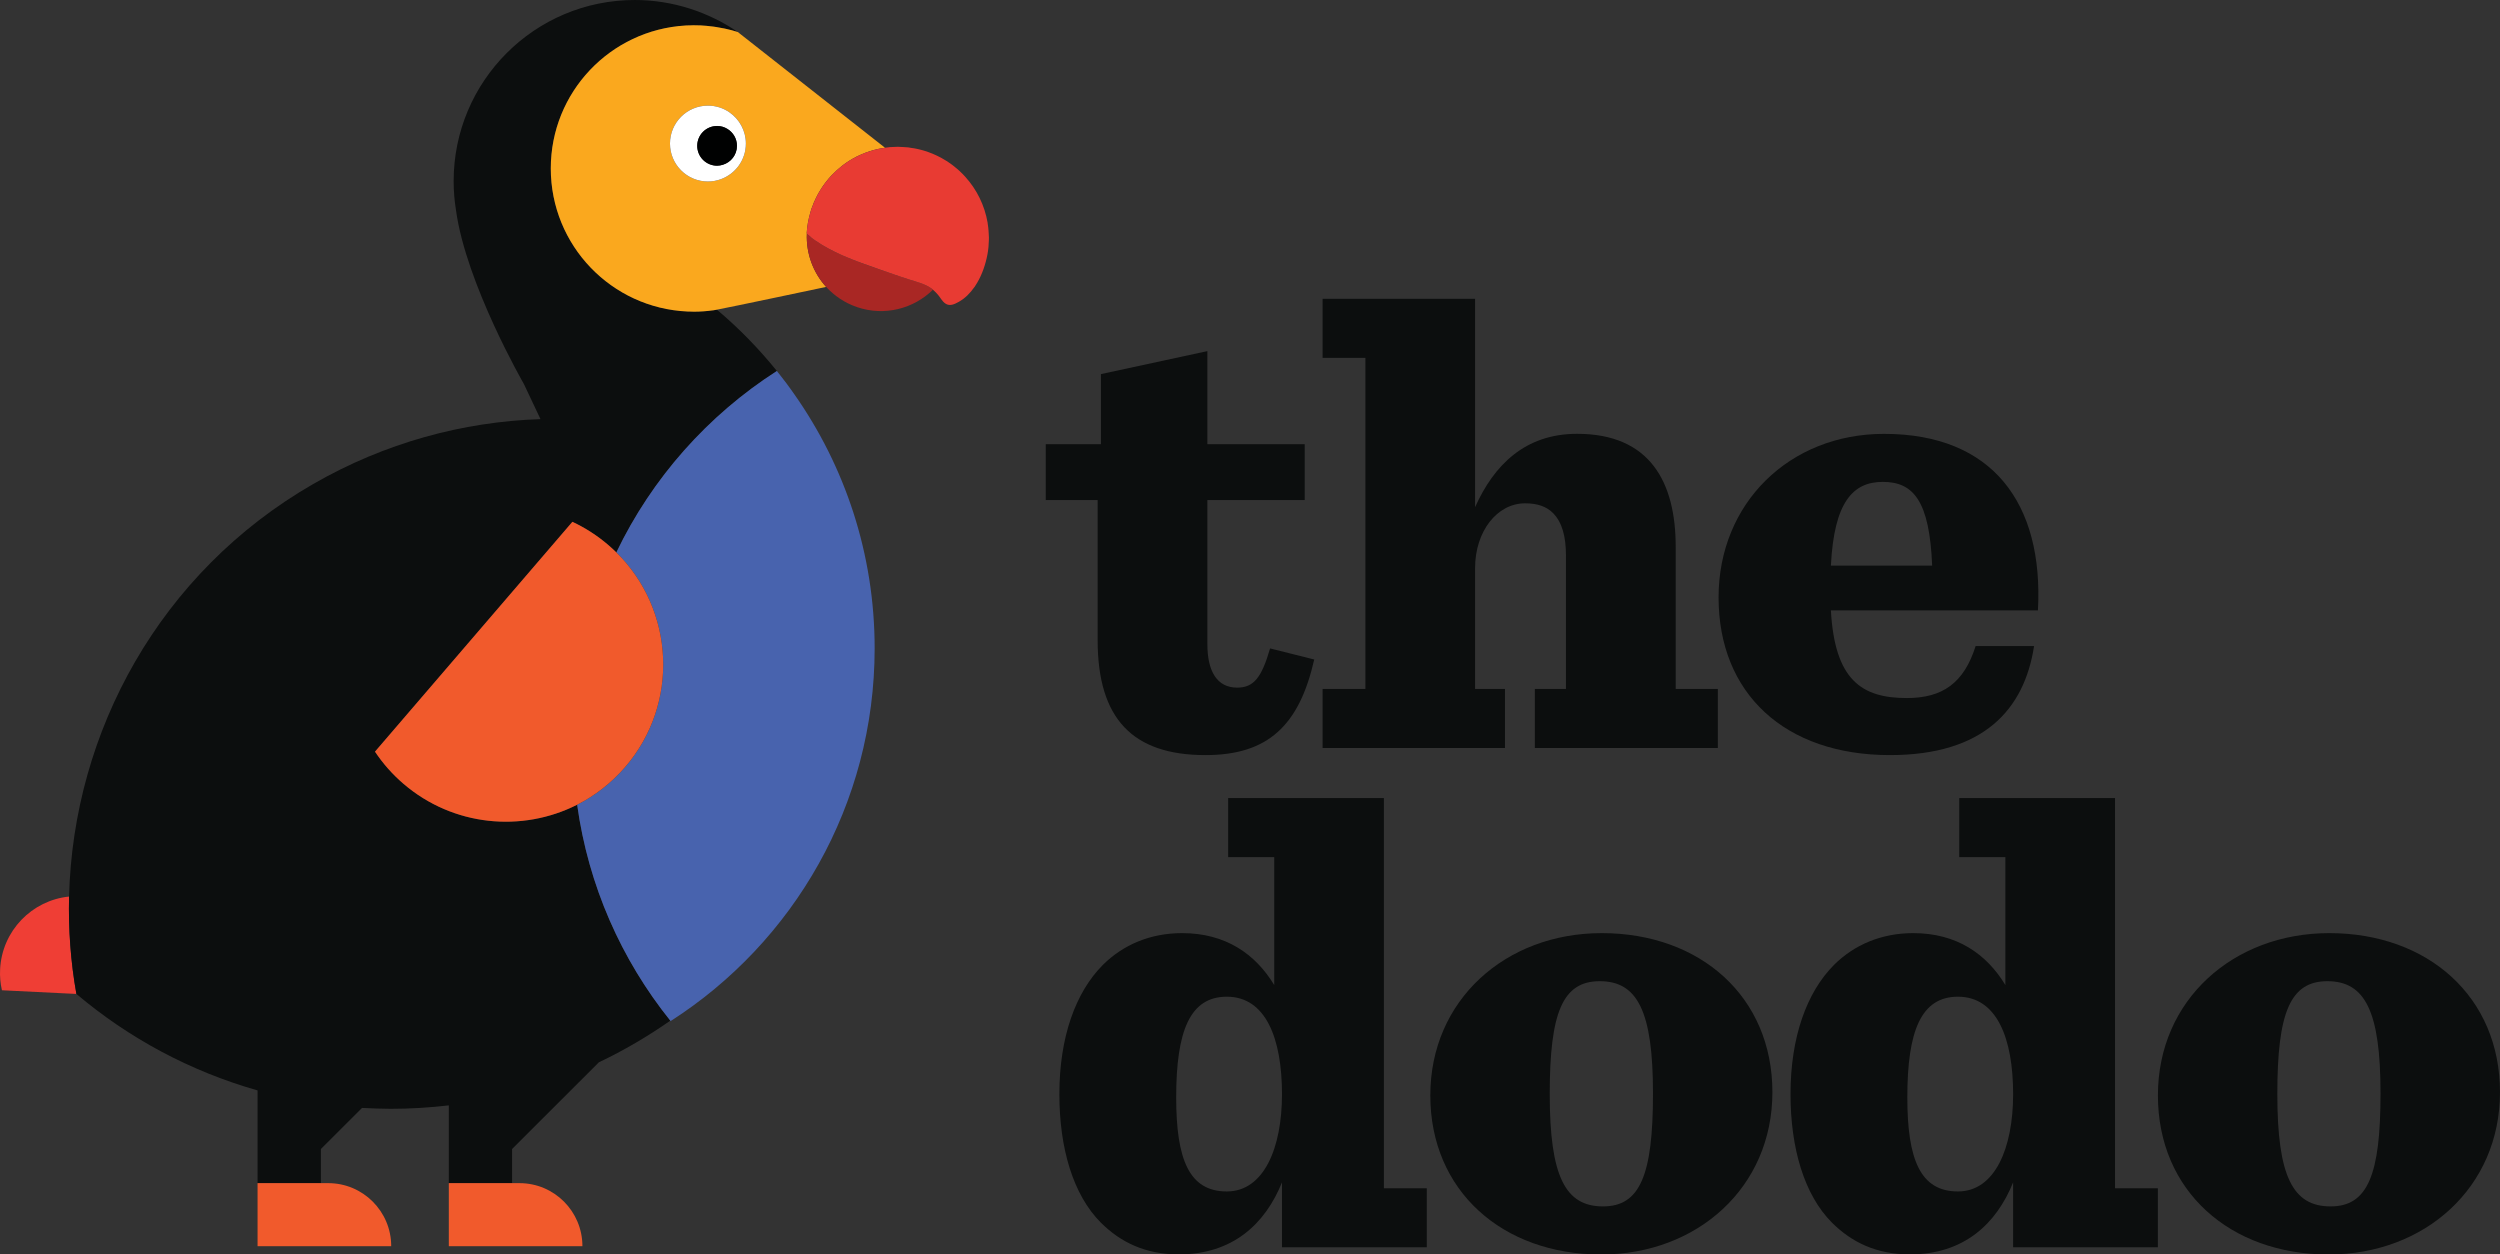 <svg xml:space="preserve" viewBox="0 0 1000 501.795" height="501.795px" width="1000px" y="0px" x="0px" xmlns:xlink="http://www.w3.org/1999/xlink" xmlns="http://www.w3.org/2000/svg" id="Layer_1" version="1.1">
<rect x="0" y="0" width="1000" height="501.795" fill="#333333" stroke="none"/>
<g>
	<path d="M27.626,358.624c-14.867,1.507-26.809,13.692-27.583,29.069c-0.155,2.881,0.11,5.717,0.731,8.418
		l29.777,1.463C28.248,384.634,27.317,371.563,27.626,358.624" fill="#EF3E35"></path>
	<path d="M312.151,150.193c0.798,1.02,1.596,2.039,2.349,3.059C313.747,152.232,312.949,151.213,312.151,150.193" fill="#0C0E0E"></path>
	<path d="M317.668,157.55c-0.443-0.598-0.886-1.196-1.352-1.817c0.465,0.621,0.886,1.264,1.352,1.862V157.55z" fill="#0C0E0E"></path>
	<path d="M243.358,218.035c1.129,0.952,2.171,1.928,3.19,2.924c14.269-29.732,36.624-54.857,64.208-72.56
		c-7.201-8.906-15.221-17.148-23.995-24.526c-0.554,0.133-0.975,0.199-1.153,0.222l-0.155,0.044c-0.044,0-0.111,0-0.155,0
		c-2.526,0.332-5.096,0.51-7.688,0.51c-0.709,0-1.396-0.022-2.105-0.044c-0.155,0-0.288,0-0.398,0c-0.044,0-0.066,0-0.111-0.022
		c-30.42-1.329-54.681-26.433-54.681-57.184c0-30.51,23.818-55.412,53.839-57.185c0.111-0.022,0.2-0.022,0.289-0.022
		c0.62-0.044,1.24-0.044,1.816-0.066c0.421,0,0.798-0.021,1.196-0.021c0.044,0,0.111,0,0.155,0c0.111,0,0.221,0,0.332,0
		c0.775,0.021,1.573,0.021,2.348,0.044c0.333,0.022,0.643,0.066,0.975,0.088c0.466,0.023,0.931,0.066,1.44,0.111
		c0.931,0.066,1.861,0.178,2.77,0.311c0.376,0.066,0.753,0.11,1.107,0.177c1.085,0.155,2.149,0.354,3.235,0.576
		c0.2,0.045,0.377,0.111,0.576,0.155c1.596,0.332,3.191,0.73,4.719,1.241C283.482,4.853,269.103,0,253.926,0
		c-40.035,0-72.471,32.458-72.471,72.472c0,3.987,0.332,7.887,0.952,11.676c4.033,29.379,27.164,69.48,27.164,69.48l6.625,14.024
		c-30.996,1.02-62.169,9.416-90.905,25.944c-61.305,35.294-96.023,99.048-97.663,165.027c-0.31,12.938,0.621,26.01,2.925,38.95l0,0
		c20.848,17.636,45.486,30.93,72.472,38.596v37.088h25.323v-13.646l16.462-16.44c3.789,0.178,7.621,0.354,11.477,0.354
		c7.865,0,15.619-0.488,23.241-1.375v31.107h25.302v-13.646l34.718-34.696c10.036-4.742,19.563-10.37,28.581-16.662
		c-19.563-24.37-32.791-53.971-37.266-86.363c-22.045,11.168-49.563,8.729-69.481-8.374c-4.476-3.855-8.264-8.198-11.388-12.851
		l78.962-91.958C234.052,211.1,238.905,214.202,243.358,218.035" fill="#0C0E0E"></path>
	<path d="M207.797,473.258h-2.968h-25.302v25.215h53.439C232.966,484.558,221.712,473.258,207.797,473.258" fill="#F15A2C"></path>
	<path d="M131.294,473.258h-2.969h-25.302v25.215h53.461C156.485,484.558,145.208,473.258,131.294,473.258" fill="#F15A2C"></path>
	<path d="M288.356,71.674c-1.618,0.598-3.368,0.931-5.185,0.931c-8.396,0-15.176-6.802-15.176-15.177
		c0-8.397,6.78-15.177,15.176-15.177c3.235,0,6.204,0.997,8.642,2.703c3.966,2.748,6.536,7.289,6.536,12.474
		C298.349,63.986,294.183,69.569,288.356,71.674 M295.113,12.807L295.113,12.807c-1.55-0.511-3.102-0.887-4.719-1.264
		c-0.177-0.045-0.398-0.088-0.598-0.133c-1.063-0.222-2.127-0.421-3.19-0.576c-0.376-0.066-0.753-0.133-1.13-0.177
		c-0.909-0.133-1.839-0.222-2.77-0.311c-0.51-0.045-0.975-0.088-1.462-0.111c-0.31-0.021-0.621-0.065-0.953-0.065
		c-0.797-0.045-1.573-0.045-2.348-0.045c-0.111,0-0.221-0.021-0.354-0.021c-0.044,0-0.089,0-0.133,0
		c-0.377,0-0.798,0.021-1.175,0.044c-0.62,0-1.218,0.022-1.816,0.044c-0.11,0-0.199,0.022-0.288,0.022
		c-30.043,1.772-53.861,26.675-53.861,57.162c0,30.773,24.239,55.877,54.703,57.229c0.023,0,0.066,0,0.089,0c0.11,0,0.243,0,0.398,0
		c0.709,0.021,1.396,0.066,2.083,0.066c2.614,0,5.184-0.2,7.71-0.554c0.044,0,0.111,0,0.155,0l0.155-0.045
		c0.178-0.022,0.577-0.089,1.153-0.199c6.868-1.308,40.19-8.375,43.691-9.106c-5.229-5.782-8.065-13.448-7.71-21.357
		c-0.022-0.023-0.067-0.066-0.067-0.111c0.155-2.792,0.665-5.605,1.485-8.397c0.022-0.11,0.066-0.199,0.088-0.31
		c0.11-0.354,0.199-0.709,0.31-1.042c0.133-0.421,0.288-0.774,0.466-1.173c0.177-0.444,0.332-0.932,0.531-1.396
		c0.266-0.621,0.554-1.241,0.864-1.861c0.178-0.398,0.377-0.775,0.598-1.174c0.355-0.643,0.709-1.308,1.108-1.905
		c0.177-0.311,0.354-0.599,0.554-0.887c0.466-0.687,0.886-1.352,1.396-1.972c0.155-0.243,0.333-0.443,0.487-0.643
		c0.554-0.687,1.086-1.352,1.662-1.972c0.133-0.155,0.31-0.332,0.465-0.487c0.598-0.621,1.241-1.263,1.905-1.861
		c0.155-0.178,0.355-0.311,0.532-0.466c0.664-0.576,1.307-1.13,1.994-1.662c1.794-1.351,3.722-2.569,5.76-3.589
		c0.066,0,0.111-0.021,0.133-0.044c0.997-0.465,2.016-0.931,3.057-1.329c0.133-0.045,0.266-0.089,0.399-0.133
		c0.93-0.354,1.882-0.665,2.835-0.932c0.288-0.065,0.576-0.132,0.864-0.221c0.82-0.199,1.639-0.398,2.459-0.531
		c0.443-0.089,0.887-0.134,1.33-0.2c0.022,0,0.044,0,0.066,0L295.113,12.807z" fill="#FAA81E"></path>
	<path d="M289.087,65.913c-0.686,0.2-1.439,0.377-2.237,0.377c-4.409,0-7.954-3.567-7.954-7.953
		c0-4.388,3.544-7.955,7.954-7.955c1.528,0,2.903,0.443,4.121,1.196c2.282,1.396,3.811,3.877,3.811,6.759
		C294.781,61.926,292.388,64.917,289.087,65.913 M291.813,44.954c-2.438-1.706-5.407-2.703-8.642-2.703
		c-8.375,0-15.176,6.779-15.176,15.177c0,8.375,6.802,15.177,15.176,15.177c1.817,0,3.567-0.333,5.185-0.931
		c5.827-2.127,9.992-7.688,9.992-14.246C298.349,52.266,295.756,47.702,291.813,44.954" fill="#FFFFFF"></path>
	<path d="M290.971,51.578c-1.197-0.753-2.614-1.174-4.121-1.174c-4.387,0-7.954,3.522-7.954,7.933
		c0,4.386,3.566,7.932,7.954,7.932c0.775,0,1.528-0.155,2.26-0.355c3.257-0.975,5.671-3.987,5.671-7.576
		C294.781,55.455,293.252,52.975,290.971,51.578" fill="#000101"></path>
	<path d="M372.77,115.52c-2.77-2.061-6.182-2.769-9.394-3.811c-3.677-1.174-7.333-2.481-10.989-3.744
		c-5.163-1.772-10.414-3.589-15.42-5.826c-3.833-1.685-7.533-3.634-10.99-6.026c-0.909-0.643-1.816-1.308-2.614-2.083
		c-0.111-0.089-0.487-0.422-0.62-0.62c-0.354,7.909,2.481,15.597,7.71,21.336c3.278,3.589,7.488,6.447,12.451,8.131
		c10.967,3.7,22.555,0.599,30.265-6.979C373.035,115.786,372.903,115.653,372.77,115.52" fill="#A92724"></path>
	<path d="M395.479,93.343c-0.022-0.377-0.022-0.731-0.066-1.086c-0.067-0.953-0.178-1.884-0.332-2.792
		c0-0.11-0.023-0.222-0.023-0.311c-1.196-7.022-4.364-13.382-8.951-18.433c-0.266-0.311-0.509-0.599-0.798-0.864
		c-0.465-0.51-0.952-0.953-1.44-1.418c-0.266-0.244-0.554-0.487-0.819-0.731c-0.532-0.465-1.086-0.909-1.64-1.352
		c-0.244-0.199-0.487-0.377-0.731-0.554c-0.62-0.443-1.241-0.886-1.861-1.308c-0.177-0.089-0.355-0.177-0.51-0.287
		c-2.215-1.396-4.607-2.526-7.089-3.412c-0.177-0.066-0.31-0.134-0.465-0.178c-0.022,0-0.066,0-0.088-0.022
		c-0.998-0.332-2.039-0.62-3.08-0.864c-0.177-0.044-0.377-0.11-0.554-0.132c-0.842-0.2-1.707-0.333-2.592-0.443
		c-0.377-0.089-0.753-0.155-1.152-0.2c-0.621-0.065-1.285-0.11-1.95-0.132c-0.621-0.045-1.196-0.089-1.794-0.089
		c-0.133-0.023-0.266-0.023-0.399-0.023c-0.509,0-0.975,0.045-1.484,0.067c-0.532,0.022-1.086,0.022-1.64,0.066
		c-0.665,0.066-1.33,0.155-1.994,0.243c-0.022,0-0.044,0-0.066,0.045c-0.443,0.044-0.887,0.089-1.33,0.178
		c-0.841,0.133-1.661,0.332-2.459,0.531c-0.288,0.066-0.576,0.133-0.864,0.221c-0.953,0.267-1.905,0.577-2.835,0.909
		c-0.134,0.066-0.266,0.11-0.399,0.155c-1.042,0.398-2.061,0.864-3.057,1.329c-0.022,0.022-0.066,0.044-0.111,0.066
		c-2.061,0.997-3.988,2.193-5.761,3.566c-0.708,0.511-1.352,1.086-2.016,1.662c-0.177,0.155-0.377,0.311-0.532,0.466
		c-0.665,0.599-1.307,1.219-1.905,1.861c-0.133,0.177-0.332,0.31-0.465,0.509c-0.576,0.599-1.107,1.264-1.64,1.95
		c-0.177,0.199-0.354,0.421-0.532,0.62c-0.487,0.643-0.931,1.308-1.352,1.972c-0.222,0.311-0.398,0.599-0.576,0.887
		c-0.376,0.643-0.753,1.285-1.108,1.928c-0.199,0.398-0.42,0.775-0.598,1.174c-0.31,0.599-0.575,1.24-0.864,1.883
		c-0.199,0.443-0.377,0.931-0.531,1.396c-0.155,0.398-0.333,0.753-0.466,1.13c-0.111,0.354-0.2,0.709-0.31,1.063
		c-0.044,0.11-0.066,0.221-0.088,0.31c-0.82,2.792-1.33,5.605-1.485,8.397c0,0.045,0.044,0.088,0.067,0.111
		c0.111,0.221,0.531,0.531,0.62,0.598c0.798,0.798,1.706,1.463,2.614,2.105c3.457,2.393,7.156,4.319,10.967,6.026
		c5.051,2.215,10.28,4.032,15.464,5.826c3.656,1.285,7.29,2.57,10.967,3.744c3.235,1.042,6.625,1.773,9.394,3.811
		c0.133,0.111,0.266,0.244,0.421,0.377c0.731,0.621,1.418,1.352,2.061,2.105c0.931,1.107,1.662,2.614,2.925,3.434
		c1.75,1.196,3.678,0.222,5.317-0.687c2.437-1.352,4.52-3.412,6.248-5.894l0.023,0.021c0.111-0.154,0.199-0.31,0.288-0.465
		c2.216-3.301,3.745-7.289,4.63-11.232c0.022-0.089,0.022-0.155,0.044-0.244c0.2-0.797,0.332-1.595,0.443-2.37
		c0.023-0.022,0.023-0.067,0.023-0.089c0.088-0.554,0.154-1.13,0.199-1.706c0.022-0.133,0.022-0.266,0.022-0.399
		c0.066-0.797,0.111-1.595,0.133-2.414c0-0.134,0-0.289,0-0.443c0-0.11,0.022-0.222,0.022-0.354
		C395.568,94.539,395.501,93.94,395.479,93.343" fill="#E83B33"></path>
	<path d="M310.756,148.399c0,0-0.022,0-0.022,0.022c0.487,0.575,0.953,1.174,1.418,1.771
		C311.687,149.596,311.243,148.976,310.756,148.399" fill="#4863AE"></path>
	<path d="M314.522,153.273c0.621,0.798,1.196,1.64,1.817,2.459C315.718,154.913,315.143,154.071,314.522,153.273" fill="#4863AE"></path>
	<path d="M317.668,157.616c-0.443-0.643-0.886-1.263-1.329-1.884c-0.598-0.819-1.196-1.661-1.817-2.48
		c-0.775-1.02-1.573-2.039-2.371-3.059c-0.465-0.598-0.931-1.196-1.418-1.794c-27.584,17.702-49.939,42.827-64.208,72.583
		c23.397,22.997,25.28,60.539,3.567,85.799c-5.539,6.423-12.097,11.476-19.231,15.108c4.475,32.393,17.702,61.993,37.244,86.363
		c0.043,0.044,0.089,0.134,0.154,0.178c49.076-31.461,81.6-86.451,81.6-149.108C349.86,221.447,337.918,186.396,317.668,157.616" fill="#4863AE"></path>
	<path d="M246.526,220.959c-1.019-0.996-2.061-1.994-3.168-2.924c-4.475-3.855-9.328-6.936-14.402-9.306
		l-78.962,91.936c3.101,4.652,6.89,8.995,11.388,12.851c19.896,17.059,47.436,19.542,69.481,8.374
		c7.134-3.633,13.692-8.686,19.231-15.108C271.806,281.521,269.923,243.979,246.526,220.959" fill="#F15A2C"></path>
	<path d="M546.162,275.585h-17.127v23.618h72.959v-23.618H590.03v-48.311c0-14.778,8.841-25.945,20.006-25.945
		c4.941,0,8.574,1.285,11.146,3.878c3.654,3.655,5.206,9.35,5.206,17.148v53.229h-12.451v23.618h73.201v-23.618h-16.858v-56.863
		c0-25.701-10.126-45.197-39.46-45.197c-20.783,0-33.255,12.495-40.789,29.356V119.53h-60.995v23.618h17.127V275.585z" fill="#0C0E0E"></path>
	<path d="M753.118,192.755c12.209,0,18.701,7.533,19.741,33.478h-40.501
		C733.643,200.798,741.176,192.755,753.118,192.755 M755.977,302.039c37.399,0,53.749-18.169,57.648-43.614H790.25
		c-4.673,14.811-13.249,20.794-27.517,20.794c-18.167,0-28.823-7.269-30.376-35.062h82.818c2.327-42.828-18.19-70.611-61.549-70.611
		c-37.908,0-66.199,27.783-66.199,65.426C687.428,277.4,713.926,302.039,755.977,302.039" fill="#0C0E0E"></path>
	<path d="M490.727,476.582c-15.043,0-20.25-12.719-20.25-37.621c0-26.498,5.45-40.279,20.25-40.279
		c15.575,0,22.067,16.662,22.067,38.995C512.794,459.212,505.55,476.582,490.727,476.582 M553.561,319.231h-62.302v23.618h18.435
		v51.18c-7.534-12.452-19.476-20.781-36.869-20.781c-12.717,0-23.641,4.696-31.683,12.717c-10.9,10.945-17.392,28.846-17.392,51.712
		c0,21.535,5.45,40.234,16.617,51.401c7.799,7.754,17.658,12.673,31.173,12.673c21.514,0,34.519-12.142,41.254-28.804v25.968h57.916
		v-23.618h-17.149V319.231z" fill="#0C0E0E"></path>
	<path d="M641.21,482.563c-15.067,0-21.314-11.92-21.314-44.932c0-32.701,5.185-45.153,20.008-45.153
		c15.042,0,21.291,11.919,21.291,44.932C661.195,470.112,655.988,482.563,641.21,482.563 M640.677,373.248
		c-38.44,0-68.55,26.763-68.55,64.916c0,38.152,28.824,63.631,68.307,63.631c38.396,0,68.528-26.764,68.528-64.916
		C708.962,398.726,680.159,373.248,640.677,373.248" fill="#0C0E0E"></path>
	<path d="M783.185,476.582c-15.045,0-20.251-12.719-20.251-37.621c0-26.498,5.449-40.279,20.251-40.279
		c15.574,0,22.066,16.662,22.066,38.995C805.251,459.212,797.984,476.582,783.185,476.582 M846.017,319.231h-62.324v23.618h18.456
		v51.18c-7.532-12.452-19.475-20.781-36.868-20.781c-12.738,0-23.639,4.696-31.683,12.717c-10.9,10.945-17.392,28.846-17.392,51.712
		c0,21.535,5.45,40.234,16.597,51.401c7.82,7.754,17.656,12.673,31.171,12.673c21.536,0,34.542-12.142,41.277-28.804v25.968h57.893
		v-23.618h-17.127V319.231z" fill="#0C0E0E"></path>
	<path d="M932.225,482.563c-15.064,0-21.292-11.92-21.292-44.932c0-32.701,5.185-45.153,20.008-45.153
		c15.045,0,21.27,11.919,21.27,44.932C952.21,470.112,947.026,482.563,932.225,482.563 M931.716,373.248
		c-38.44,0-68.551,26.763-68.551,64.916c0,38.152,28.804,63.631,68.286,63.631c38.418,0,68.549-26.764,68.549-64.916
		C1000,398.726,971.176,373.248,931.716,373.248" fill="#0C0E0E"></path>
	<path d="M494.893,275.053c-8.065,0-11.942-6.469-11.942-17.403v-57.627h38.928v-22.333h-38.928v-37.244
		l-42.583,9.194v28.05h-22.068v22.333h20.761v56.099c0,31.384,14.024,45.918,43.115,45.918c24.97,0,37.511-11.787,43.514-38.24
		l-17.658-4.434C504.665,270.932,501.562,275.053,494.893,275.053" fill="#0C0E0E"></path>
</g>
</svg>
